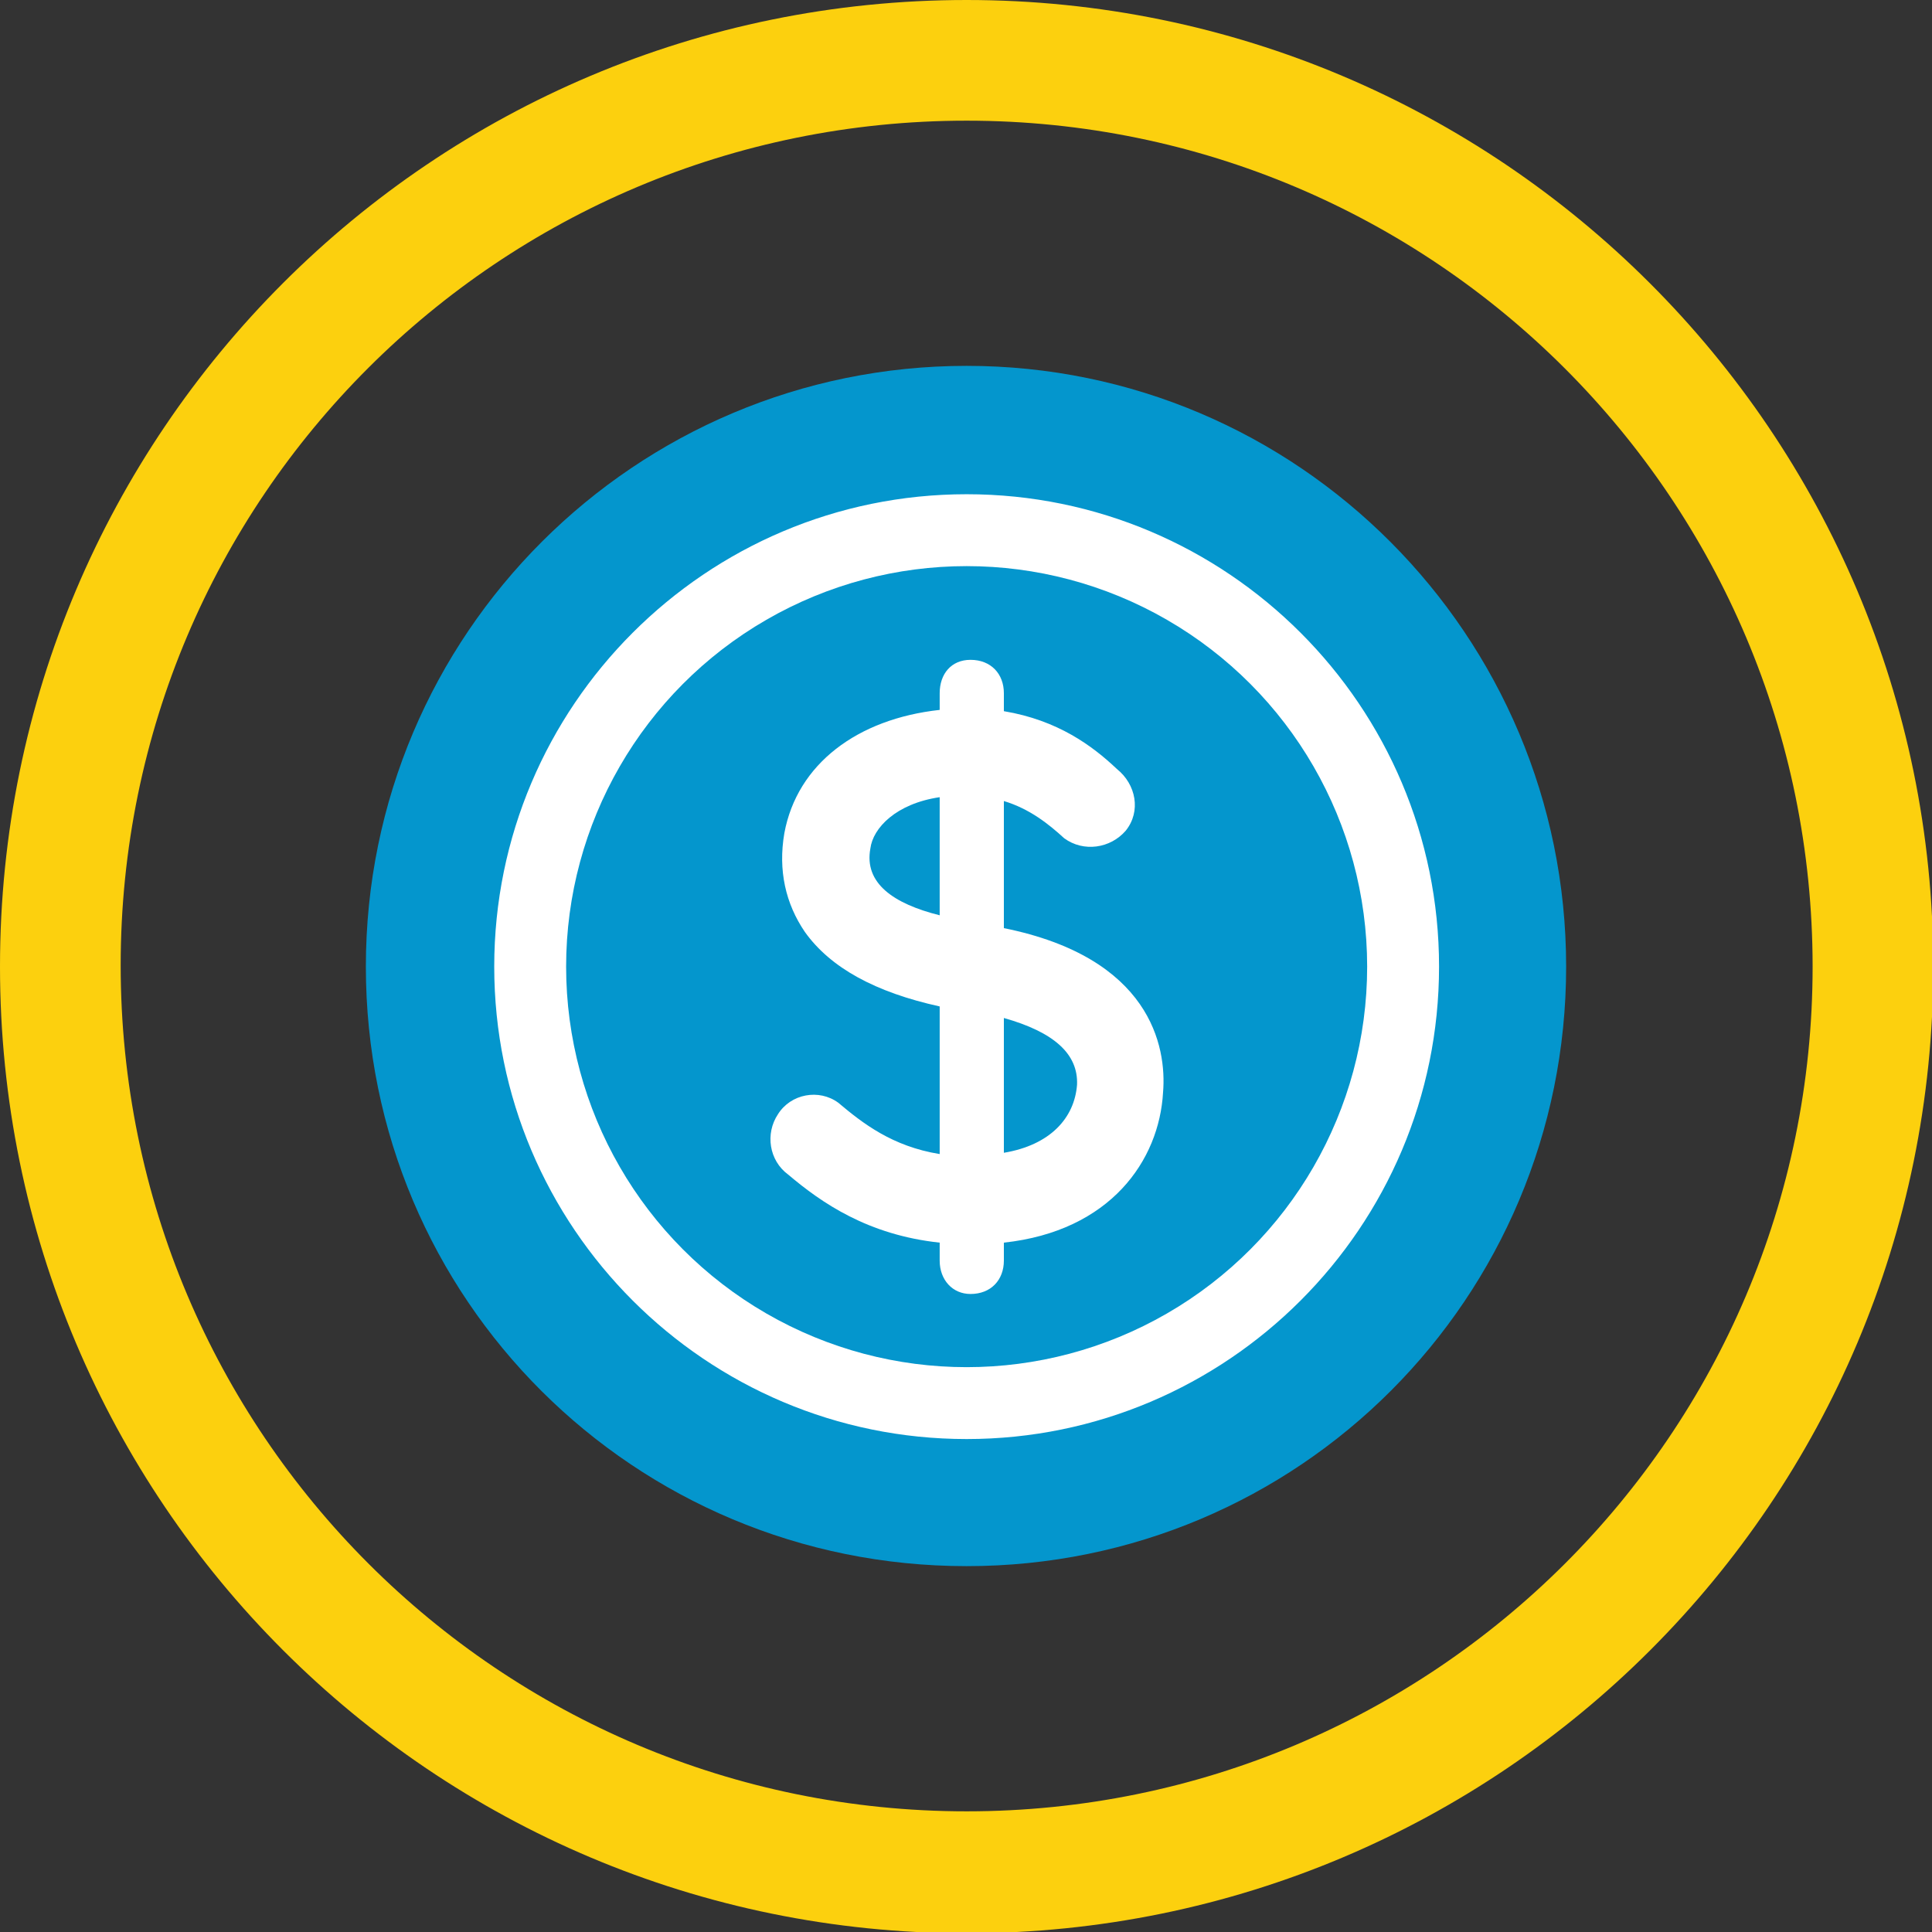 <?xml version="1.0" encoding="utf-8"?>
<!-- Generator: Adobe Illustrator 28.1.0, SVG Export Plug-In . SVG Version: 6.00 Build 0)  -->
<svg version="1.1" id="Layer_1" xmlns="http://www.w3.org/2000/svg" xmlns:xlink="http://www.w3.org/1999/xlink" x="0px" y="0px"
	 viewBox="0 0 150.5 150.5" style="enable-background:new 0 0 150.5 150.5;" xml:space="preserve">
<rect x="0" y="0" width="150.5" height="150.5" fill="#333333" stroke="none"/>
<style type="text/css">
	.st0{fill:#FCD00E;}
	.st1{fill:#FFFFFF;}
	.st2{fill:#0496CD;}
</style>
<g>
	<path class="st0" d="M75.3,0C33.7,0,0,33.7,0,75.3s33.7,75.3,75.3,75.3s75.3-33.7,75.3-75.3S116.8,0,75.3,0z M75.3,141.1
		c-36.4,0-65.9-29.5-65.9-65.9S38.9,9.4,75.3,9.4s65.9,29.5,65.9,65.9S111.6,141.1,75.3,141.1z"/>
	<ellipse transform="matrix(0.707 -0.707 0.707 0.707 -31.178 75.27)" class="st1" cx="75.3" cy="75.3" rx="39.9" ry="39.9"/>
	<path class="st1" d="M75.3,28.7c-19.1,0-35.5,11.5-42.7,28c2.9,2.7,5.2,6.1,6.7,9.8c3.9-16.2,18.5-28.3,36-28.3
		c20.5,0,37.1,16.6,37.1,37s-16.6,37.1-37.1,37.1c-16.5,0-30.6-10.9-35.3-25.8c-1.2,3.9-3.3,7.4-6,10.3c7.8,14.9,23.3,25,41.3,25
		c25.7,0,46.6-20.8,46.6-46.6S101,28.7,75.3,28.7L75.3,28.7z"/>
	<circle class="st2" cx="75.3" cy="75.3" r="31.2"/>
	<path class="st1" d="M78.2,72.3v-9.9c2,0.6,3.5,1.8,4.7,2.9c1.5,1.1,3.6,0.8,4.8-0.6c1.2-1.5,0.8-3.6-0.7-4.8
		c-1.9-1.8-4.6-3.8-8.8-4.5V54c0-1.5-1-2.6-2.6-2.6c-1.5,0-2.4,1.1-2.4,2.6v1.3c-6.4,0.7-11.1,4.2-12.1,9.6
		c-0.5,2.9,0.1,5.5,1.6,7.7c2,2.8,5.5,4.7,10.5,5.8v11.5c-3.7-0.6-6-2.4-7.9-4c-1.5-1.1-3.7-0.7-4.7,0.9c-1,1.5-0.7,3.6,0.8,4.7
		c2.6,2.2,6.2,4.7,11.8,5.3v1.4c0,1.5,1,2.6,2.4,2.6c1.6,0,2.6-1.1,2.6-2.6v-1.4c8.3-0.9,12.1-6.4,12.4-11.7
		C90.9,81.5,89.6,74.6,78.2,72.3L78.2,72.3z M73.2,71.3c-3.6-0.9-5.9-2.5-5.4-5.2c0.2-1.6,2-3.5,5.4-4V71.3z M78.2,89.8V79.3
		c3.9,1.1,5.8,2.8,5.7,5.2C83.7,87.1,81.8,89.2,78.2,89.8z"/>
	<path class="st2" d="M75.3,28.5c-25.8,0-46.8,20.9-46.8,46.8S49.4,122,75.3,122S122,101.1,122,75.3S101.1,28.5,75.3,28.5z
		 M75.3,112.1c-20.3,0-36.8-16.5-36.8-36.8s16.5-36.8,36.8-36.8s36.8,16.5,36.8,36.8S95.6,112.1,75.3,112.1z"/>
</g>
</svg>

